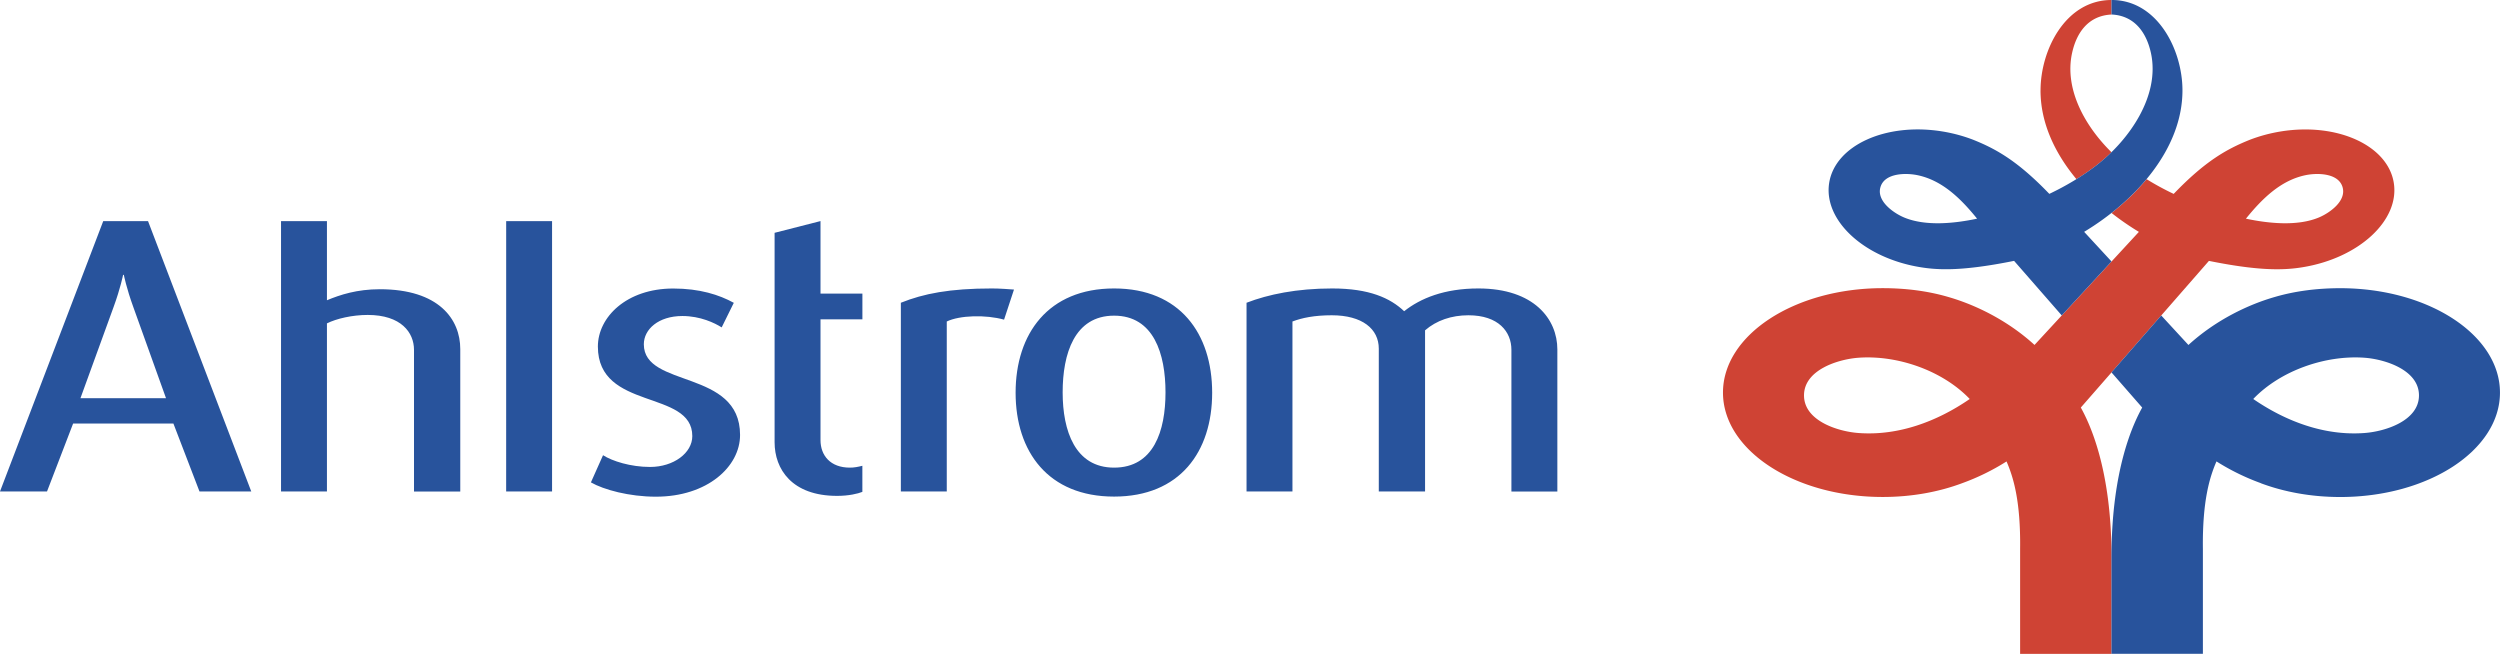 <?xml version="1.0" encoding="UTF-8" standalone="no"?>
<svg
   xmlns:dc="http://purl.org/dc/elements/1.1/"
   xmlns:cc="http://creativecommons.org/ns#"
   xmlns:rdf="http://www.w3.org/1999/02/22-rdf-syntax-ns#"
   xmlns:svg="http://www.w3.org/2000/svg"
   xmlns="http://www.w3.org/2000/svg"
   xmlns:sodipodi="http://sodipodi.sourceforge.net/DTD/sodipodi-0.dtd"
   xmlns:inkscape="http://www.inkscape.org/namespaces/inkscape"
   width="1000"
   height="261.527"
   viewBox="0 0 77.102 20.164"
   version="1.1"
   id="svg12"
   sodipodi:docname="ahlstrom.svg"
   inkscape:version="0.92.4 (5da689c313, 2019-01-14)">
  <defs
     id="defs16" />
  <sodipodi:namedview
     pagecolor="#ffffff"
     bordercolor="#666666"
     borderopacity="1"
     objecttolerance="10"
     gridtolerance="10"
     guidetolerance="10"
     inkscape:pageopacity="0"
     inkscape:pageshadow="2"
     inkscape:window-width="1920"
     inkscape:window-height="1017"
     id="namedview14"
     showgrid="false"
     fit-margin-top="0"
     fit-margin-left="0"
     fit-margin-right="0"
     fit-margin-bottom="0"
     inkscape:zoom="0.53400704"
     inkscape:cx="590.16787"
     inkscape:cy="22.14145"
     inkscape:window-x="1912"
     inkscape:window-y="-8"
     inkscape:window-maximized="1"
     inkscape:current-layer="g10" />
  <g
     id="g10"
     style="clip-rule:evenodd;fill-rule:evenodd"
     transform="translate(-2.835,-100.679)">
    <path
       d="m 29.431,115.847 v -0.803 c -0.136,0.034 -0.249,0.057 -0.385,0.057 -0.6,0 -0.906,-0.373 -0.906,-0.849 v -3.725 h 1.292 v -0.793 h -1.292 v -2.237 l -1.416,0.362 v 6.46 c 0,0.826 0.532,1.653 1.926,1.653 0.363,0 0.646,-0.068 0.782,-0.124 z m 4.676,-6.238 c -0.147,-0.011 -0.442,-0.034 -0.68,-0.034 -1.303,0 -2.107,0.159 -2.809,0.441 v 5.82 h 1.416 v -5.242 c 0.396,-0.192 1.201,-0.215 1.767,-0.057 z m 6.112,3.182 c 0,-1.823 -0.997,-3.216 -3.025,-3.216 -2.028,0 -3.037,1.393 -3.037,3.216 0,1.822 1.008,3.203 3.037,3.203 2.028,0 3.025,-1.381 3.025,-3.203 z m -1.439,-0.011 c 0,1.189 -0.363,2.321 -1.586,2.321 -1.201,0 -1.586,-1.132 -1.586,-2.321 0,-1.189 0.362,-2.366 1.586,-2.366 1.224,4.1e-4 1.586,1.178 1.586,2.366 z m 12.085,3.056 v -4.381 c 0,-0.929 -0.714,-1.88 -2.436,-1.88 -1.054,0 -1.79,0.306 -2.289,0.702 -0.431,-0.408 -1.077,-0.702 -2.221,-0.702 -1.088,0 -1.971,0.182 -2.64,0.441 v 5.82 h 1.416 v -5.242 c 0.295,-0.113 0.679,-0.192 1.212,-0.192 0.94,0 1.451,0.419 1.451,1.03 v 4.404 h 1.427 v -4.97 c 0.351,-0.305 0.816,-0.464 1.337,-0.464 0.929,0 1.326,0.509 1.326,1.065 v 4.37 h 1.416 z m -40.281,0 -3.184,-8.338 H 6.019 L 2.835,115.836 H 4.285 L 5.09,113.741 H 8.183 l 0.804,2.094 z M 7.955,112.96 H 5.316 l 1.02,-2.807 c 0.216,-0.589 0.295,-0.997 0.295,-0.997 h 0.023 c 0,0 0.079,0.407 0.294,0.997 z m 9.075,2.876 v -4.392 c 0,-0.917 -0.657,-1.845 -2.481,-1.845 -0.702,0 -1.223,0.17 -1.631,0.34 v -2.44 h -1.416 v 8.338 h 1.416 v -5.185 c 0.295,-0.147 0.782,-0.26 1.258,-0.26 1.031,0 1.427,0.544 1.427,1.076 v 4.37 h 1.428 z m 8.629,-1.743 c 0,-2.038 -2.968,-1.437 -2.968,-2.796 0,-0.464 0.453,-0.872 1.189,-0.872 0.556,0 0.997,0.215 1.212,0.351 l 0.374,-0.758 c -0.453,-0.249 -1.054,-0.441 -1.869,-0.441 -1.439,0 -2.323,0.883 -2.323,1.789 0,1.992 2.912,1.313 2.912,2.762 0,0.522 -0.578,0.952 -1.303,0.952 -0.6,0 -1.167,-0.181 -1.45,-0.362 l -0.374,0.838 c 0.396,0.226 1.178,0.441 2.005,0.441 1.587,0 2.595,-0.928 2.595,-1.902 z m -7.214,1.743 h 1.416 v -8.338 H 18.446 Z"
       id="path4"
       inkscape:connector-curvature="0"
       style="fill:#28539c;stroke-width:0.412" />
    <path
       d="m 63.583,112.984 c -0.839,-0.877 -2.225,-1.36 -3.435,-1.272 -0.628,0.047 -1.676,0.375 -1.676,1.161 0,0.787 1.049,1.113 1.677,1.16 1.234,0.093 2.429,-0.357 3.434,-1.049 z m 8.519,-5.561 c 0.691,0.146 1.587,0.243 2.256,-0.04 0.332,-0.141 0.851,-0.51 0.722,-0.937 -0.131,-0.434 -0.779,-0.438 -1.133,-0.366 -0.783,0.159 -1.361,0.745 -1.846,1.343 z m -3.302,0.407 a 8.212,8.212 0 0 1 -0.844,-0.583 c 0.393,-0.309 0.762,-0.659 1.081,-1.043 0.268,0.167 0.548,0.318 0.836,0.455 0.966,-1.007 1.632,-1.381 2.343,-1.667 0.301,-0.116 0.625,-0.205 0.966,-0.26 1.74,-0.279 3.299,0.434 3.48,1.591 0.182,1.156 -1.082,2.32 -2.823,2.599 -0.261,0.043 -0.518,0.061 -0.766,0.061 -0.56,0.002 -1.25,-0.084 -2.113,-0.258 l -3.951,4.523 c 0.254,0.459 0.951,1.867 0.947,4.644 v 2.952 h -2.819 v -3.232 c 0.019,-1.502 -0.216,-2.234 -0.419,-2.702 a 7.048,7.048 0 0 1 -1.369,0.671 c -0.721,0.27 -1.557,0.425 -2.449,0.425 -2.721,0 -4.927,-1.442 -4.927,-3.22 0,-1.778 2.207,-3.22 4.927,-3.22 0.713,0 1.393,0.089 2.005,0.267 0.817,0.232 1.827,0.708 2.676,1.484 z m -3.033,-4.364 c 0,-1.244 0.768,-2.786 2.188,-2.787 v 0.448 c -0.703,0.034 -1.074,0.542 -1.215,1.184 -0.247,1.122 0.406,2.269 1.215,3.063 -0.149,0.146 -0.302,0.279 -0.457,0.399 -0.199,0.154 -0.408,0.298 -0.624,0.431 -0.661,-0.794 -1.108,-1.729 -1.108,-2.738 z"
       id="path6"
       inkscape:connector-curvature="0"
       style="fill:#cf4334;stroke-width:0.412" />
    <path
       d="m 72.327,112.984 c 0.839,-0.877 2.226,-1.36 3.435,-1.272 0.628,0.047 1.676,0.375 1.676,1.161 0,0.787 -1.048,1.113 -1.677,1.16 -1.233,0.093 -2.428,-0.357 -3.434,-1.049 z m -8.518,-5.561 c -0.691,0.146 -1.587,0.243 -2.257,-0.04 -0.331,-0.141 -0.851,-0.51 -0.721,-0.937 0.131,-0.434 0.778,-0.438 1.133,-0.366 0.783,0.159 1.361,0.745 1.846,1.343 z m 8.753,8.157 a 7.025,7.025 0 0 1 -1.369,-0.671 c -0.203,0.469 -0.438,1.2 -0.419,2.702 v 3.232 h -2.819 v -2.998 c 0.003,-2.746 0.695,-4.141 0.947,-4.597 l -0.947,-1.084 1.534,-1.756 0.839,0.91 c 0.851,-0.777 1.86,-1.252 2.676,-1.484 0.612,-0.178 1.293,-0.267 2.005,-0.267 2.721,0 4.927,1.442 4.927,3.22 0,1.778 -2.207,3.22 -4.927,3.22 -0.891,0 -1.727,-0.155 -2.448,-0.425 z m -6.141,-5.173 -1.47,-1.683 c -0.864,0.174 -1.554,0.26 -2.114,0.258 a 4.676,4.676 0 0 1 -0.766,-0.061 c -1.74,-0.279 -3.004,-1.442 -2.823,-2.599 0.182,-1.157 1.74,-1.87 3.48,-1.591 0.342,0.055 0.666,0.144 0.966,0.26 0.713,0.286 1.377,0.661 2.344,1.667 0.519,-0.247 1.013,-0.541 1.46,-0.886 0.996,-0.771 1.964,-2.134 1.673,-3.462 -0.142,-0.641 -0.513,-1.151 -1.216,-1.184 v -0.448 c 1.421,4.1e-4 2.189,1.542 2.189,2.787 0,1.831 -1.472,3.424 -3.032,4.364 l 0.844,0.914 z"
       id="path8"
       inkscape:connector-curvature="0"
       style="fill:#28539c;stroke-width:0.412" />
  </g>
</svg>
